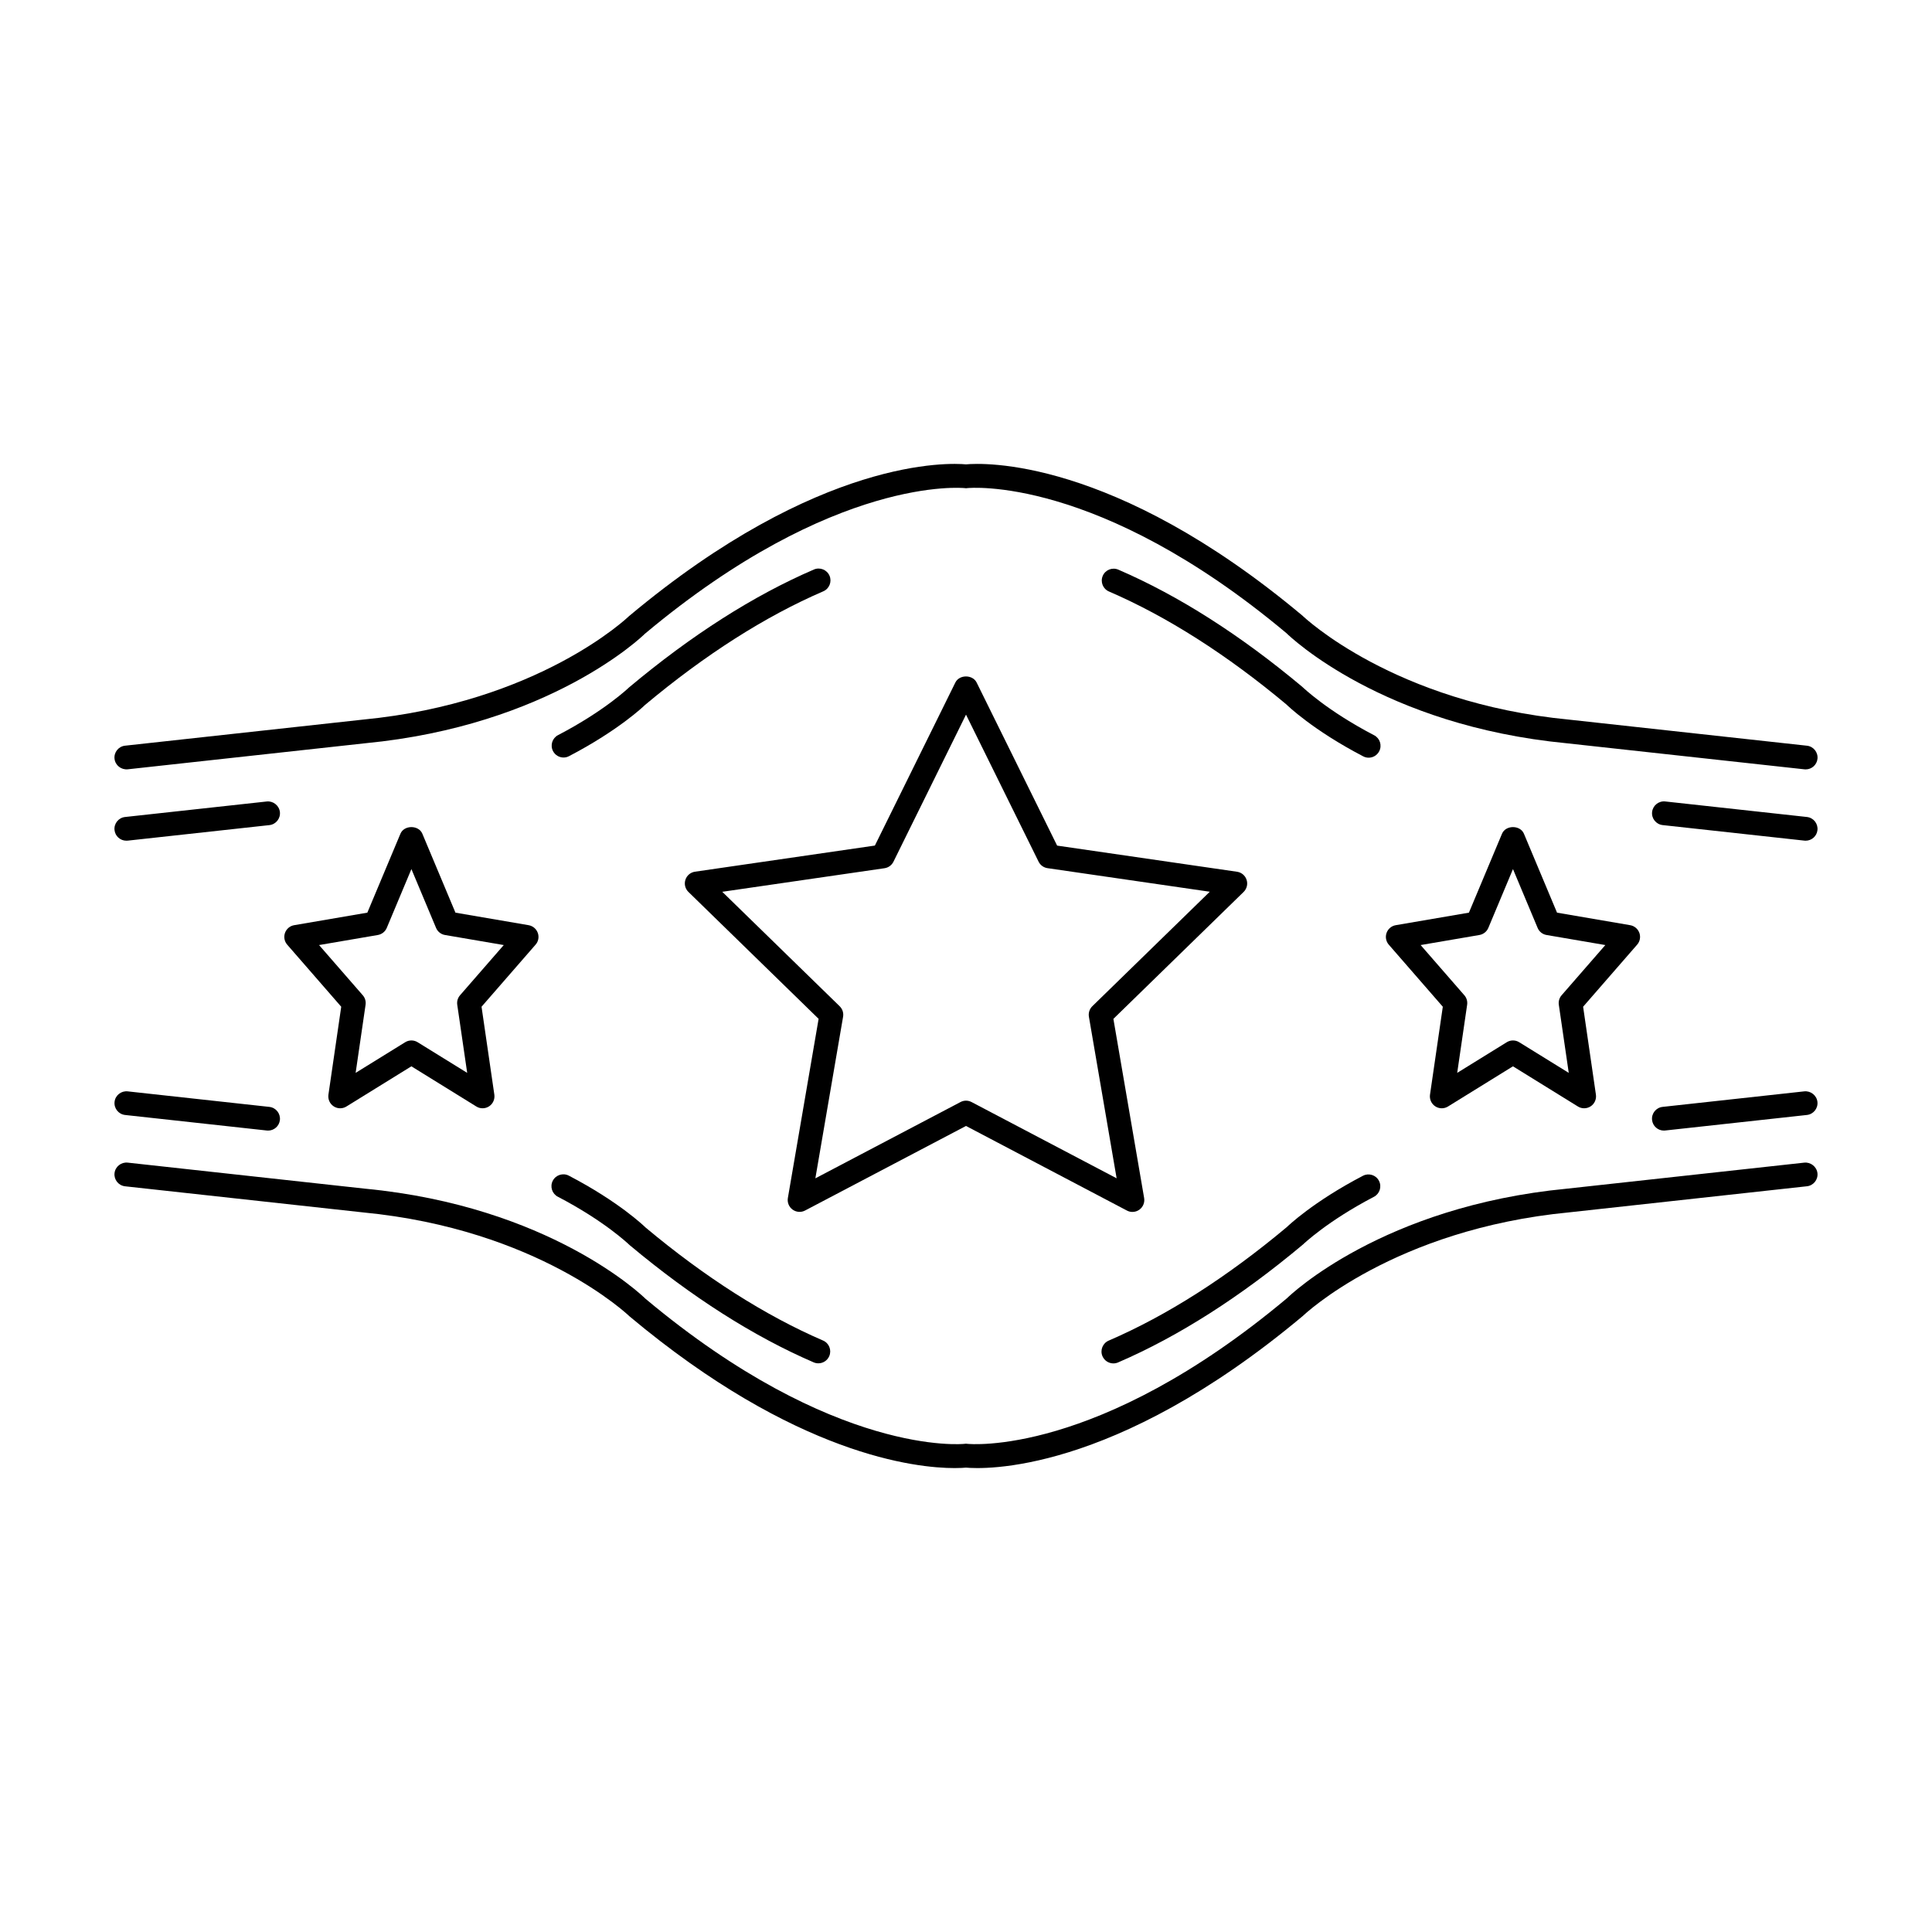 <?xml version="1.0" encoding="UTF-8"?>
<!-- Uploaded to: SVG Repo, www.svgrepo.com, Generator: SVG Repo Mixer Tools -->
<svg fill="#000000" width="800px" height="800px" version="1.1" viewBox="144 144 512 512" xmlns="http://www.w3.org/2000/svg">
 <g>
  <path d="m622.86 360.51-37.559-4.117c-1.707-0.188-3.281 1.051-3.477 2.785-0.195 1.73 1.059 3.281 2.785 3.477l37.559 4.117c0.121 0.012 0.234 0.02 0.352 0.02 1.582 0 2.949-1.191 3.125-2.801 0.188-1.734-1.059-3.285-2.785-3.481z"/>
  <path d="m508.16 338.85c-12.418-6.461-18.781-12.594-19.023-12.816-16.398-13.73-32.805-24.184-48.762-31.066-1.598-0.691-3.457 0.043-4.137 1.645-0.688 1.598 0.051 3.449 1.645 4.137 15.398 6.644 31.285 16.777 47.035 29.945 0.277 0.277 7.016 6.809 20.34 13.742 0.461 0.246 0.957 0.359 1.449 0.359 1.133 0 2.231-0.617 2.789-1.695 0.812-1.547 0.207-3.449-1.336-4.25z"/>
  <path d="m359.69 294.93c-15.973 6.883-32.402 17.344-49 31.254-0.062 0.059-6.41 6.18-18.793 12.625-1.543 0.801-2.148 2.703-1.34 4.246 0.559 1.078 1.664 1.695 2.789 1.695 0.492 0 0.988-0.113 1.449-0.359 13.293-6.922 20.02-13.438 20.113-13.547 15.953-13.355 31.867-23.496 47.277-30.141 1.594-0.688 2.332-2.539 1.645-4.137-0.695-1.598-2.566-2.328-4.141-1.637z"/>
  <path d="m177.83 366.78 37.559-4.117c1.727-0.188 2.981-1.746 2.785-3.477-0.195-1.73-1.809-2.973-3.477-2.785l-37.562 4.113c-1.727 0.188-2.981 1.746-2.785 3.477 0.176 1.613 1.543 2.801 3.125 2.801 0.121 0.008 0.234 0.004 0.355-0.012z"/>
  <path d="m177.14 439.48 37.559 4.117c0.121 0.012 0.234 0.02 0.352 0.02 1.582 0 2.949-1.191 3.125-2.801 0.188-1.727-1.059-3.281-2.785-3.477l-37.559-4.117c-1.711-0.184-3.285 1.051-3.473 2.781-0.191 1.73 1.059 3.281 2.781 3.477z"/>
  <path d="m291.84 461.15c12.418 6.461 18.781 12.594 19.023 12.82 16.398 13.723 32.797 24.176 48.758 31.066 0.402 0.176 0.832 0.258 1.246 0.258 1.215 0 2.379-0.711 2.891-1.902 0.688-1.598-0.043-3.449-1.645-4.137-15.398-6.648-31.285-16.781-47.031-29.953-0.277-0.27-7.016-6.809-20.34-13.742-1.523-0.793-3.438-0.207-4.246 1.34-0.805 1.547-0.199 3.449 1.344 4.25z"/>
  <path d="m505.2 455.59c-13.289 6.922-20.016 13.438-20.109 13.539-15.953 13.363-31.867 23.504-47.281 30.148-1.594 0.688-2.332 2.539-1.645 4.137 0.512 1.184 1.676 1.902 2.891 1.902 0.414 0 0.844-0.082 1.246-0.258 15.977-6.883 32.406-17.352 49.008-31.262 0.062-0.062 6.41-6.172 18.785-12.625 1.543-0.801 2.148-2.707 1.34-4.246-0.789-1.551-2.715-2.129-4.234-1.336z"/>
  <path d="m622.16 433.22-37.559 4.117c-1.727 0.188-2.981 1.746-2.785 3.477 0.176 1.613 1.543 2.801 3.125 2.801 0.121 0 0.234-0.008 0.352-0.02l37.559-4.117c1.727-0.188 2.981-1.746 2.785-3.477s-1.805-2.957-3.477-2.781z"/>
  <path d="m402.82 324.88c-1.059-2.152-4.59-2.152-5.644 0l-21.324 43.203-47.672 6.926c-1.184 0.172-2.172 1-2.539 2.141-0.371 1.141-0.062 2.387 0.801 3.223l34.5 33.629-8.148 47.477c-0.203 1.184 0.285 2.379 1.254 3.078 0.969 0.707 2.254 0.801 3.312 0.238l42.641-22.406 42.641 22.418c0.461 0.246 0.957 0.367 1.461 0.367 0.656 0 1.305-0.203 1.852-0.605 0.969-0.699 1.453-1.895 1.254-3.078l-8.148-47.477 34.5-33.629c0.863-0.836 1.172-2.09 0.801-3.223-0.371-1.141-1.359-1.973-2.539-2.141l-47.672-6.926zm30.664 85.77c-0.742 0.723-1.082 1.762-0.914 2.789l7.348 42.824-38.461-20.215c-0.449-0.234-0.953-0.359-1.457-0.359s-1.008 0.125-1.461 0.367l-38.461 20.215 7.348-42.824c0.172-1.027-0.164-2.066-0.914-2.789l-31.109-30.324 43-6.246c1.02-0.145 1.914-0.793 2.367-1.719l19.23-38.98 19.234 38.965c0.453 0.926 1.348 1.574 2.367 1.719l43 6.246z"/>
  <path d="m578.45 391.23c-0.383-1.07-1.309-1.852-2.438-2.047l-19.383-3.32-8.773-20.922c-0.984-2.336-4.824-2.336-5.805 0l-8.773 20.922-19.383 3.32c-1.129 0.188-2.055 0.977-2.438 2.047-0.383 1.07-0.156 2.266 0.594 3.125l14.309 16.438-3.394 23.309c-0.172 1.211 0.371 2.418 1.391 3.086 1.02 0.676 2.344 0.691 3.383 0.043l17.211-10.648 17.211 10.648c0.504 0.32 1.082 0.473 1.656 0.473 0.605 0 1.203-0.172 1.727-0.516 1.02-0.668 1.562-1.875 1.391-3.086l-3.394-23.309 14.309-16.438c0.758-0.859 0.977-2.047 0.602-3.125zm-20.605 16.52c-0.605 0.688-0.875 1.613-0.742 2.519l2.633 18.051-13.125-8.117c-0.504-0.316-1.082-0.473-1.656-0.473s-1.152 0.156-1.656 0.473l-13.125 8.117 2.633-18.051c0.133-0.914-0.137-1.832-0.742-2.519l-11.582-13.301 15.566-2.664c1.062-0.184 1.965-0.895 2.375-1.883l6.531-15.586 6.531 15.586c0.41 0.996 1.309 1.707 2.375 1.883l15.566 2.664z"/>
  <path d="m286.52 391.23c-0.383-1.07-1.309-1.852-2.438-2.047l-19.383-3.32-8.773-20.922c-0.984-2.336-4.824-2.336-5.805 0l-8.773 20.922-19.383 3.32c-1.129 0.188-2.055 0.977-2.438 2.047-0.383 1.07-0.156 2.266 0.594 3.125l14.309 16.438-3.394 23.309c-0.172 1.211 0.371 2.418 1.391 3.086 1.016 0.676 2.344 0.691 3.383 0.043l17.211-10.648 17.211 10.648c0.504 0.32 1.082 0.473 1.656 0.473 0.605 0 1.203-0.172 1.727-0.516 1.02-0.668 1.562-1.875 1.391-3.086l-3.394-23.309 14.309-16.438c0.766-0.859 0.984-2.047 0.602-3.125zm-20.602 16.52c-0.605 0.688-0.875 1.613-0.742 2.519l2.633 18.051-13.125-8.117c-0.504-0.316-1.082-0.473-1.656-0.473-0.574 0-1.152 0.156-1.656 0.473l-13.125 8.117 2.633-18.051c0.133-0.914-0.137-1.832-0.742-2.519l-11.582-13.301 15.566-2.664c1.062-0.184 1.965-0.895 2.375-1.883l6.531-15.586 6.531 15.586c0.41 0.996 1.309 1.707 2.375 1.883l15.566 2.664z"/>
  <path d="m622.86 341.62-63.02-6.91c-46.465-4.465-70.289-27.188-70.703-27.578-50.316-42.117-84.887-40.469-89.137-40.07-4.25-0.402-38.801-2.07-89.32 40.234-0.234 0.227-23.895 22.93-70.566 27.418l-62.977 6.902c-1.727 0.188-2.981 1.746-2.785 3.477 0.195 1.73 1.762 2.941 3.477 2.785l62.934-6.902c48.824-4.691 73.312-28.188 74.141-29.02 50.324-42.125 84.375-38.617 84.711-38.605l0.398 0.043 0.371-0.043c0.332-0.02 34.41-3.508 84.531 38.441 1.016 1 25.5 24.492 74.281 29.184l62.977 6.902c0.121 0.012 0.234 0.02 0.352 0.02 1.582 0 2.949-1.191 3.125-2.801 0.184-1.734-1.062-3.281-2.789-3.477z"/>
  <path d="m622.16 452.11-62.934 6.902c-48.824 4.691-73.312 28.188-74.141 29.012-50.305 42.133-84.375 38.648-84.711 38.609l-0.398-0.043-0.371 0.043c-0.332 0.051-34.422 3.5-84.531-38.441-1.016-0.996-25.5-24.492-74.281-29.176l-62.977-6.91c-1.703-0.172-3.277 1.062-3.465 2.797-0.188 1.73 1.059 3.281 2.785 3.477l63.02 6.914c46.469 4.457 70.289 27.18 70.703 27.578 43.984 36.828 75.926 40.184 86.113 40.184 1.469 0 2.492-0.07 3.023-0.121 4.238 0.398 38.812 2.066 89.32-40.234 0.234-0.227 24.051-22.953 70.566-27.418l62.977-6.91c1.727-0.188 2.981-1.746 2.785-3.477-0.203-1.73-1.812-2.961-3.484-2.785z"/>
 </g>
</svg>